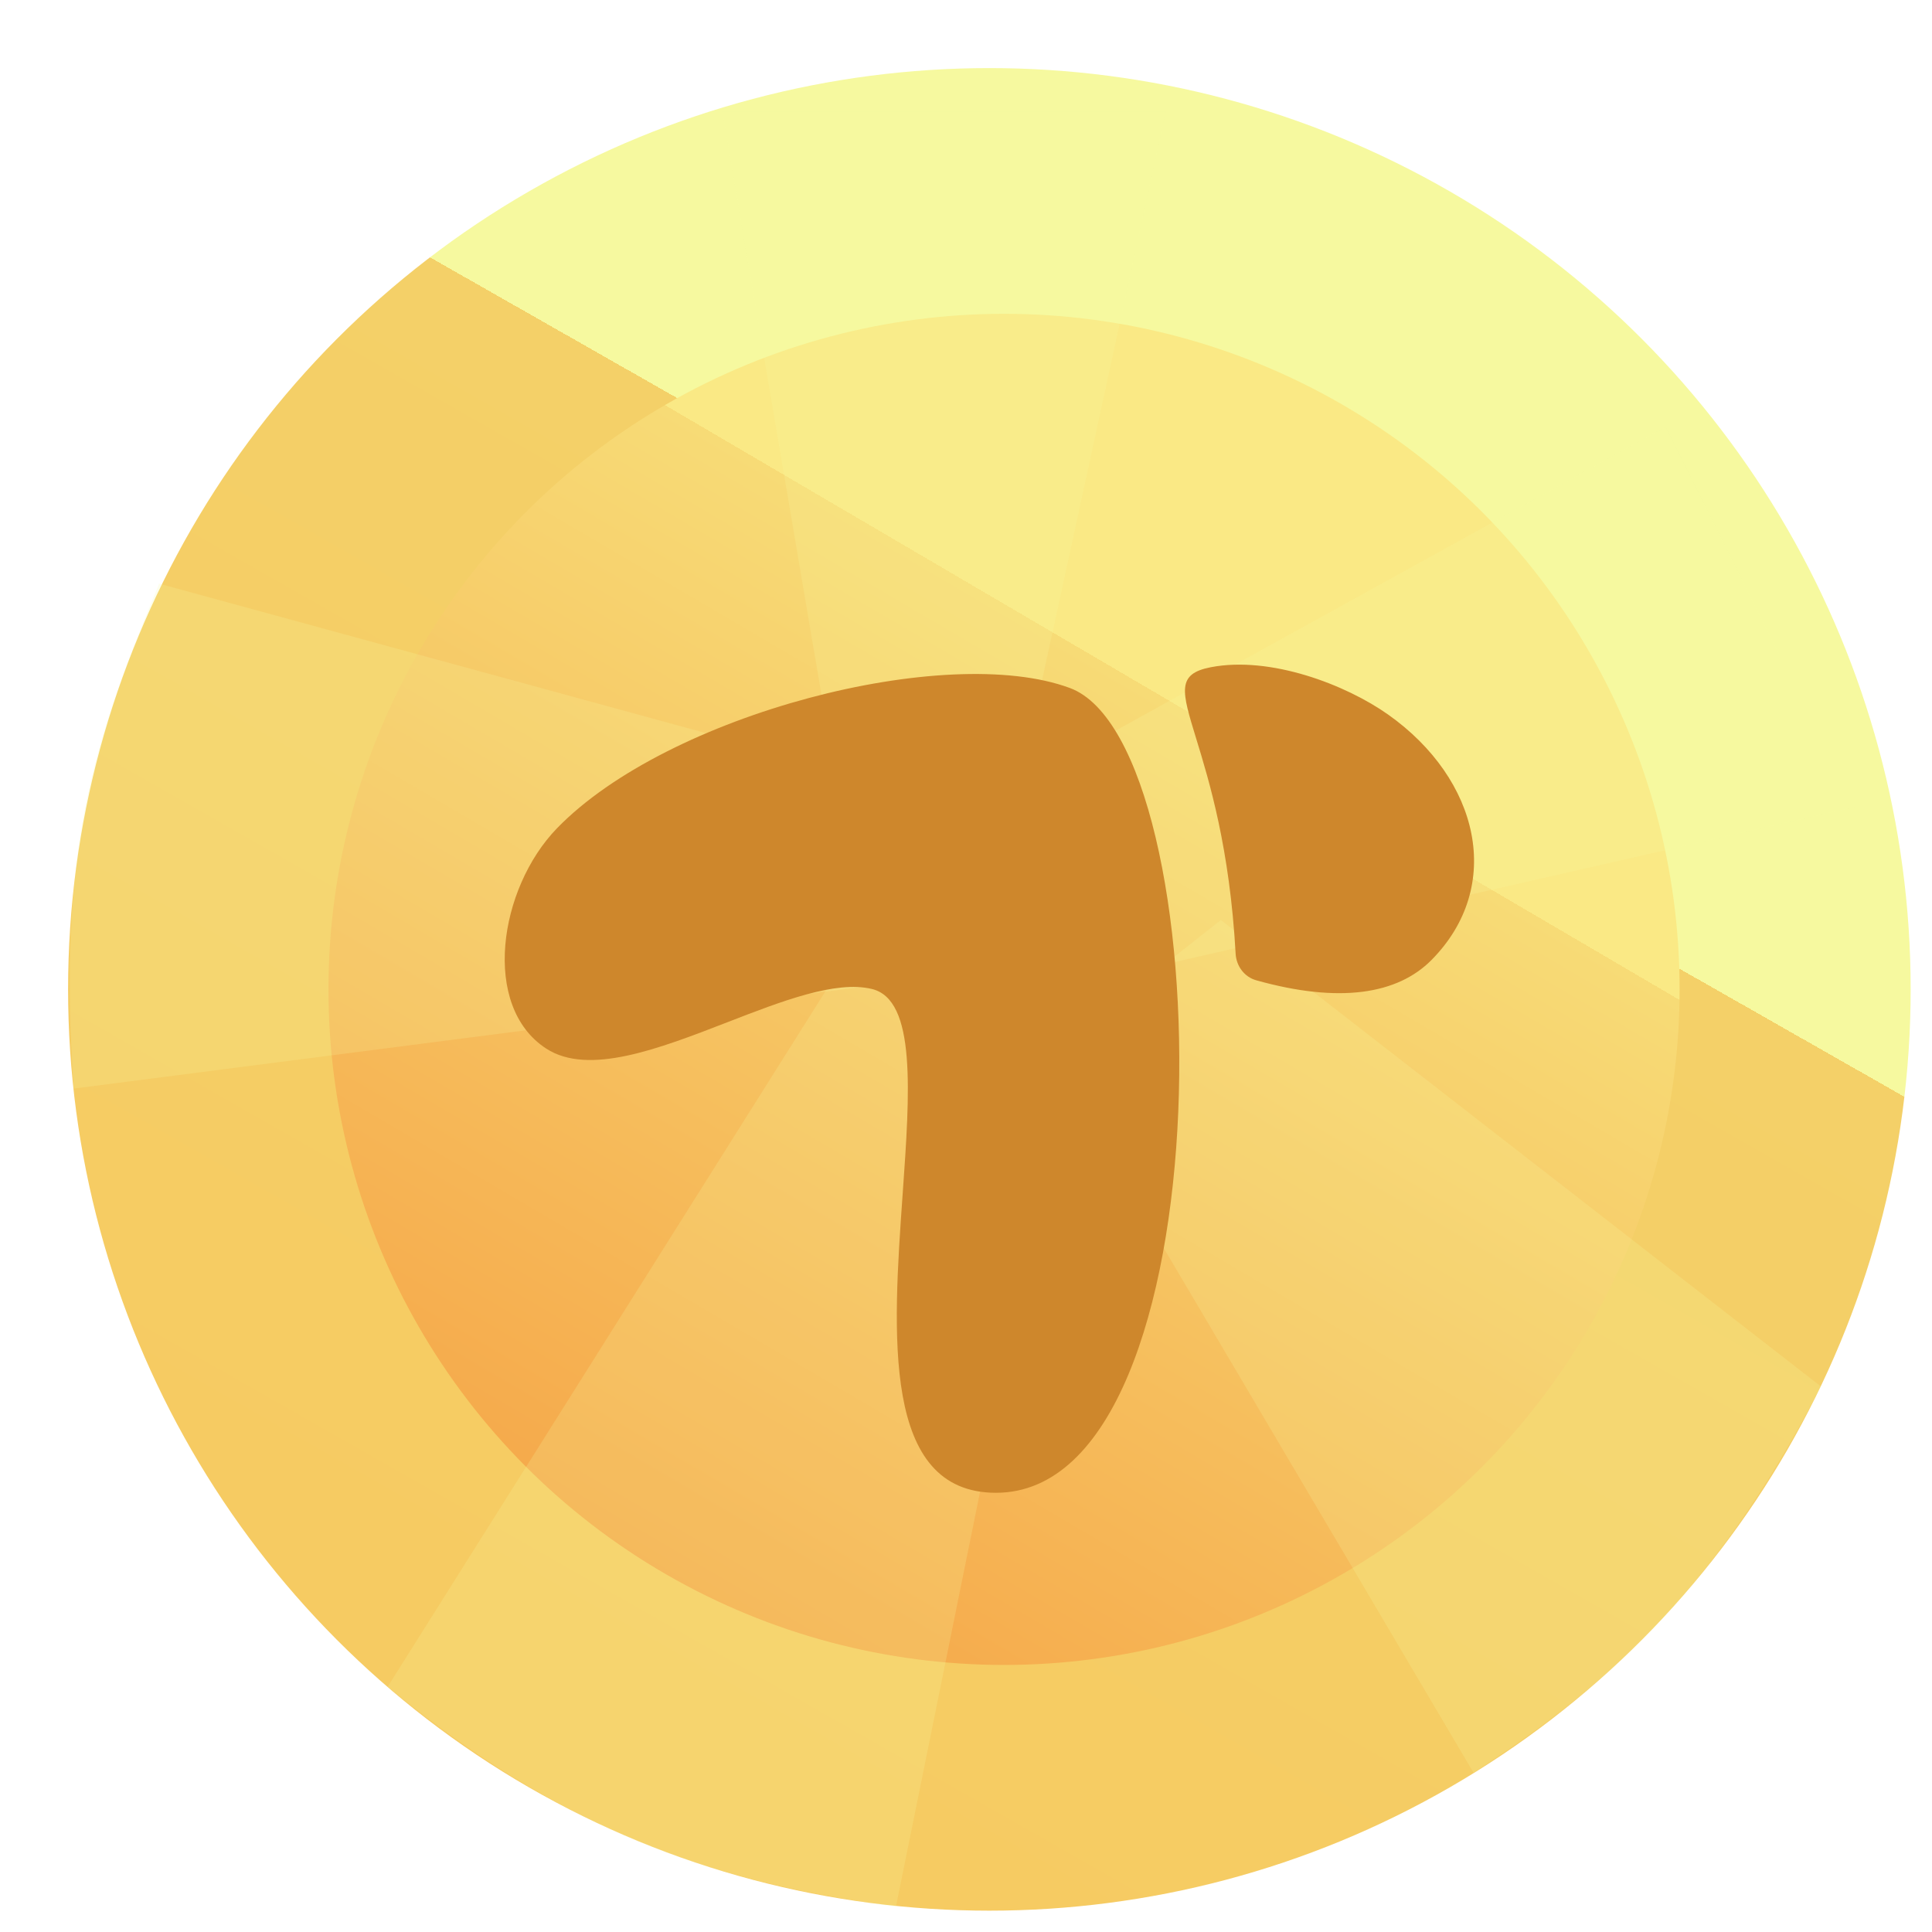 <svg xmlns="http://www.w3.org/2000/svg" width="71" height="71" viewBox="0 0 71 71" fill="none">
  <circle cx="36.359" cy="36.359" r="33.857" fill="url(#paint0_linear_3590_18017)"></circle>
  <g filter="url(#filter0_ii_3590_18017)">
    <circle cx="36.359" cy="36.359" r="24.827" fill="url(#paint1_linear_3590_18017)"></circle>
  </g>
  <path opacity="0.2" d="M14.247 61.988L31.026 35.331L39.244 38.904L32.923 70.079C27.373 69.27 21.529 67.989 14.247 61.988Z" fill="#F7FAA0"></path>
  <path opacity="0.2" d="M2.708 40.005L34.234 35.94V29.208L5.847 21.449C3.415 27.334 2.12 31.139 2.708 40.005Z" fill="#F7FAA0"></path>
  <path opacity="0.2" d="M42.844 4.096H26.546L31.089 30.839H37.024L42.844 4.096Z" fill="#F7FAA0"></path>
  <path opacity="0.2" d="M40.122 36.048L37.505 28.778L61.205 15.691L68.184 29.65L40.122 36.048Z" fill="#F7FAA0"></path>
  <path opacity="0.2" d="M54.152 65.147L38.58 38.776L44.865 33.81L66.921 50.954C62.944 58.609 58.947 62.035 54.152 65.147Z" fill="#F7FAA0"></path>
  <path fill-rule="evenodd" clip-rule="evenodd" d="M43.959 27.142C44.439 28.708 45.193 31.171 45.409 35.052C45.435 35.504 45.73 35.903 46.165 36.025C49.228 36.883 51.361 36.542 52.612 35.274C55.291 32.559 54.359 28.632 51.02 26.265C49.465 25.162 46.688 24.097 44.497 24.52C43.231 24.764 43.425 25.398 43.959 27.142ZM39.316 25.283C44.913 27.355 45.251 54.859 36.601 54.859C32.395 54.859 32.809 49.013 33.172 43.884C33.439 40.117 33.678 36.737 32.04 36.344C30.707 36.025 28.744 36.786 26.727 37.568C24.219 38.54 21.629 39.543 20.075 38.536C17.681 36.986 18.324 32.651 20.468 30.44C24.544 26.235 34.774 23.601 39.316 25.283Z" fill="#CE872C"></path>
  <defs>
    <filter id="filter0_ii_3590_18017" x="11.532" y="11.532" width="49.654" height="49.654" filterUnits="userSpaceOnUse" color-interpolation-filters="sRGB">
      <feFlood flood-opacity="0" result="BackgroundImageFix"></feFlood>
      <feBlend mode="normal" in="SourceGraphic" in2="BackgroundImageFix" result="shape"></feBlend>
      <feColorMatrix in="SourceAlpha" type="matrix" values="0 0 0 0 0 0 0 0 0 0 0 0 0 0 0 0 0 0 127 0" result="hardAlpha"></feColorMatrix>
      <feOffset dx="1.078" dy="1.078"></feOffset>
      <feComposite in2="hardAlpha" operator="arithmetic" k2="-1" k3="1"></feComposite>
      <feColorMatrix type="matrix" values="0 0 0 0 0.733 0 0 0 0 0.424 0 0 0 0 0.114 0 0 0 1 0"></feColorMatrix>
      <feBlend mode="normal" in2="shape" result="effect1_innerShadow_3590_18017"></feBlend>
      <feColorMatrix in="SourceAlpha" type="matrix" values="0 0 0 0 0 0 0 0 0 0 0 0 0 0 0 0 0 0 127 0" result="hardAlpha"></feColorMatrix>
      <feOffset dx="-0.539" dy="-1.078"></feOffset>
      <feComposite in2="hardAlpha" operator="arithmetic" k2="-1" k3="1"></feComposite>
      <feColorMatrix type="matrix" values="0 0 0 0 1 0 0 0 0 1 0 0 0 0 1 0 0 0 0.73 0"></feColorMatrix>
      <feBlend mode="normal" in2="effect1_innerShadow_3590_18017" result="effect2_innerShadow_3590_18017"></feBlend>
    </filter>
    <linearGradient id="paint0_linear_3590_18017" x1="40.907" y1="2.502" x2="10.142" y2="56.536" gradientUnits="userSpaceOnUse">
      <stop offset="0.297" stop-color="#F6F99F"></stop>
      <stop offset="0.297" stop-color="#F4D068"></stop>
      <stop offset="1" stop-color="#F6CB62"></stop>
    </linearGradient>
    <linearGradient id="paint1_linear_3590_18017" x1="26.172" y1="68.016" x2="66.744" y2="-1.182" gradientUnits="userSpaceOnUse">
      <stop stop-color="#F59F42"></stop>
      <stop offset="0.557" stop-color="#F7DB76"></stop>
      <stop offset="0.557" stop-color="#FAE985"></stop>
    </linearGradient>
  </defs>
</svg>